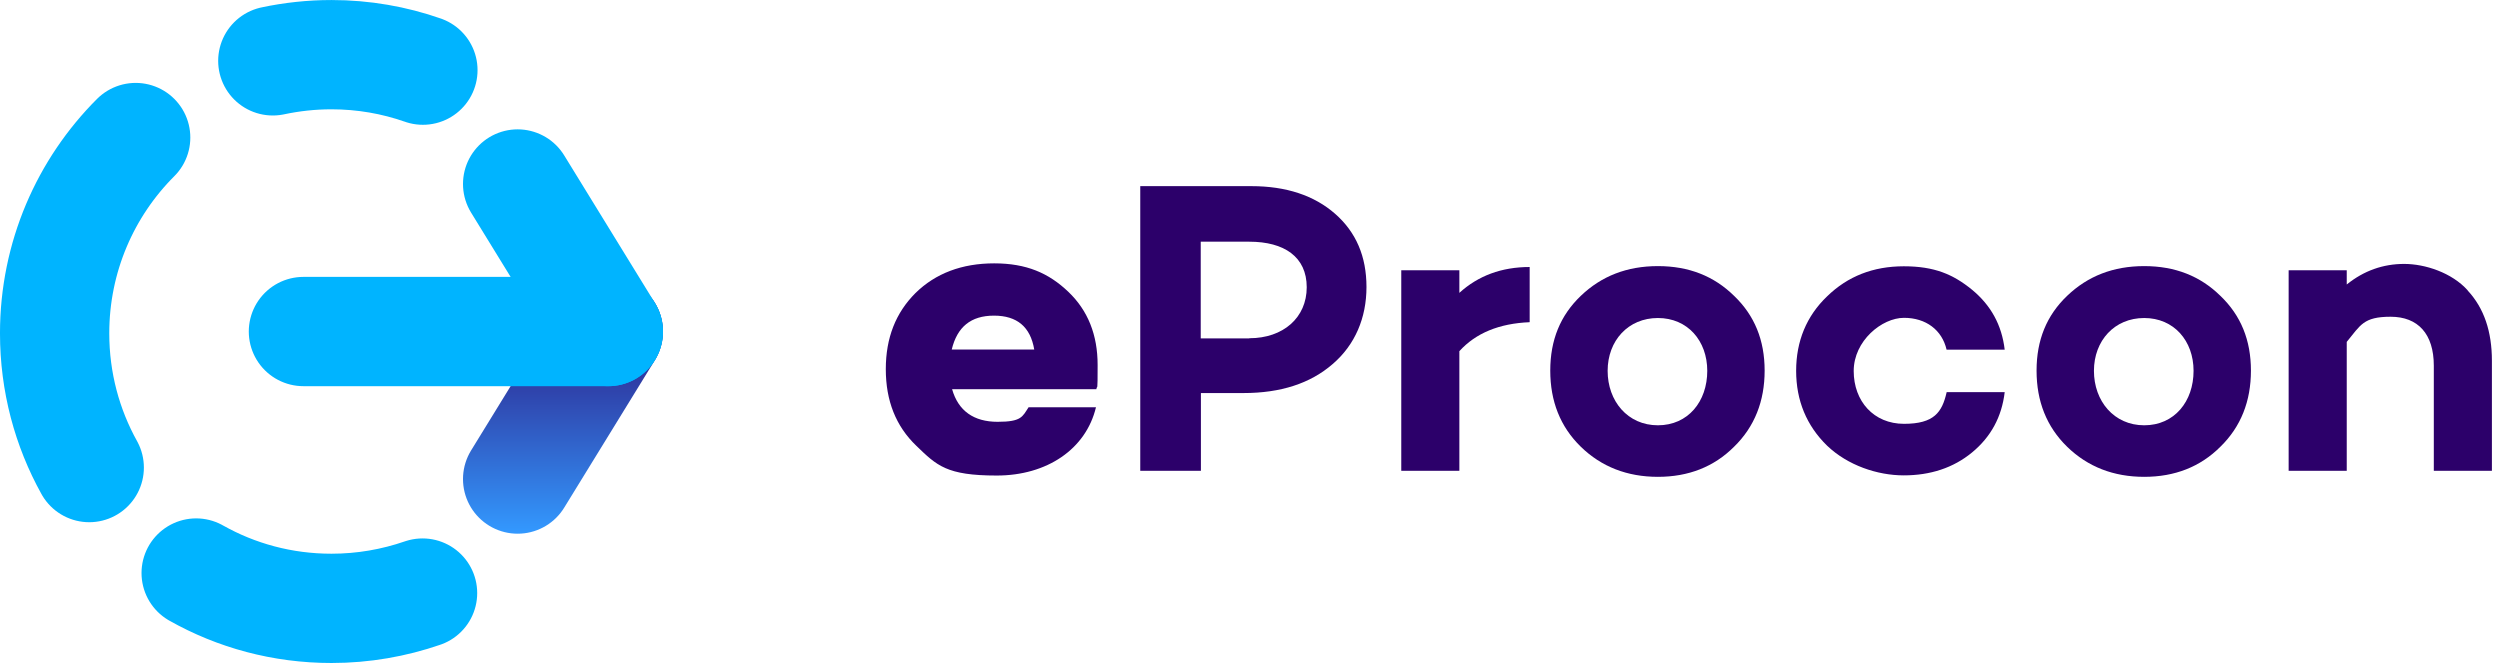 <svg width="181" height="48" viewBox="0 0 181 48" fill="none" xmlns="http://www.w3.org/2000/svg">
<g clip-path="url(#clip0_2628_7603)">
<path d="M37.477 34.684L44.044 24.003" stroke="url(#paint0_linear_2628_7603)" stroke-width="7.912" stroke-linecap="round" stroke-linejoin="round"/>
<path d="M44.044 24.003L37.477 13.321" stroke="#00B4FF" stroke-width="7.912" stroke-linecap="round" stroke-linejoin="round"/>
<path d="M21.968 24.003H44.042" stroke="#00B4FF" stroke-width="7.912" stroke-linecap="round" stroke-linejoin="round"/>
<path d="M19.752 4.406C21.123 4.116 22.534 3.958 23.998 3.958C26.319 3.958 28.548 4.354 30.618 5.079" stroke="#00B4FF" stroke-width="7.912" stroke-linecap="round" stroke-linejoin="round"/>
<path d="M6.461 33.852C4.865 30.978 3.955 27.668 3.955 24.134C3.955 18.595 6.197 13.584 9.823 9.958" stroke="#00B4FF" stroke-width="7.912" stroke-linecap="round" stroke-linejoin="round"/>
<path d="M30.593 42.938C28.523 43.65 26.308 44.045 24 44.045C20.439 44.045 17.103 43.123 14.202 41.487" stroke="#00B4FF" stroke-width="7.912" stroke-linecap="round" stroke-linejoin="round"/>
<path d="M79.389 28.179H68.932C69.38 29.748 70.501 30.539 72.228 30.539C73.956 30.539 74.022 30.17 74.47 29.485H79.349C78.624 32.517 75.802 34.429 72.163 34.429C68.523 34.429 67.824 33.704 66.347 32.28C64.857 30.856 64.132 29.01 64.132 26.728C64.132 24.447 64.857 22.64 66.281 21.216C67.732 19.792 69.644 19.067 71.978 19.067C74.312 19.067 75.921 19.766 77.345 21.124C78.769 22.482 79.468 24.249 79.468 26.425C79.468 28.601 79.442 27.783 79.376 28.179H79.389ZM68.906 25.304H74.879C74.602 23.669 73.639 22.852 71.965 22.852C70.29 22.852 69.301 23.669 68.906 25.304Z" fill="#2C006A"/>
<path d="M90.599 13.477C93.117 13.477 95.148 14.15 96.665 15.481C98.181 16.813 98.933 18.567 98.933 20.782C98.933 22.998 98.115 24.963 96.48 26.361C94.871 27.758 92.722 28.457 90.032 28.457H86.946V34.088H82.555V13.477H90.612H90.599ZM90.454 24.488C92.906 24.488 94.607 22.998 94.607 20.796C94.607 18.593 92.972 17.499 90.454 17.499H86.933V24.501H90.454V24.488Z" fill="#2C006A"/>
<path d="M105.658 21.204C107.016 19.965 108.718 19.331 110.748 19.331V23.327C108.533 23.419 106.845 24.118 105.658 25.424V34.088H101.452V19.569H105.658V21.204Z" fill="#2C006A"/>
<path d="M125.544 21.416C127.034 22.84 127.76 24.633 127.76 26.835C127.76 29.038 127.034 30.897 125.544 32.347C124.094 33.798 122.248 34.523 120.032 34.523C117.817 34.523 115.944 33.798 114.454 32.347C112.964 30.897 112.239 29.051 112.239 26.835C112.239 24.62 112.964 22.84 114.454 21.416C115.944 19.991 117.79 19.266 120.032 19.266C122.274 19.266 124.094 19.991 125.544 21.416ZM123.606 26.849C123.606 24.673 122.182 23.024 120.032 23.024C117.883 23.024 116.393 24.66 116.393 26.849C116.393 29.038 117.843 30.791 120.032 30.791C122.221 30.791 123.606 29.064 123.606 26.849Z" fill="#2C006A"/>
<path d="M140.933 28.391H145.14C144.929 30.184 144.138 31.635 142.779 32.756C141.421 33.877 139.747 34.417 137.834 34.417C135.922 34.417 133.773 33.692 132.283 32.268C130.793 30.817 130.041 28.997 130.041 26.848C130.041 24.699 130.793 22.879 132.283 21.455C133.773 20.004 135.619 19.279 137.834 19.279C140.05 19.279 141.408 19.859 142.779 20.98C144.138 22.101 144.929 23.525 145.14 25.318H140.933C140.604 23.894 139.443 23.011 137.848 23.011C136.252 23.011 134.208 24.672 134.208 26.861C134.208 29.05 135.659 30.685 137.848 30.685C140.037 30.685 140.604 29.841 140.933 28.417V28.391Z" fill="#2C006A"/>
<path d="M160.753 21.416C162.243 22.84 162.968 24.633 162.968 26.835C162.968 29.038 162.243 30.897 160.753 32.347C159.302 33.798 157.456 34.523 155.241 34.523C153.025 34.523 151.153 33.798 149.663 32.347C148.173 30.897 147.447 29.051 147.447 26.835C147.447 24.62 148.173 22.84 149.663 21.416C151.153 19.991 152.999 19.266 155.241 19.266C157.482 19.266 159.302 19.991 160.753 21.416ZM158.814 26.849C158.814 24.673 157.39 23.024 155.241 23.024C153.091 23.024 151.601 24.66 151.601 26.849C151.601 29.038 153.052 30.791 155.241 30.791C157.43 30.791 158.814 29.064 158.814 26.849Z" fill="#2C006A"/>
<path d="M178.66 21.033C179.847 22.312 180.414 24 180.414 26.123V34.088H176.208V26.479C176.208 24.172 175.06 22.932 173.082 22.932C171.104 22.932 170.907 23.539 169.904 24.752V34.088H165.698V19.569H169.904V20.598C171.144 19.596 172.542 19.108 174.058 19.108C175.575 19.108 177.513 19.741 178.66 21.02V21.033Z" fill="#2C006A"/>
</g>
<defs>
<linearGradient id="paint0_linear_2628_7603" x1="40.76" y1="38.64" x2="40.76" y2="20.047" gradientUnits="userSpaceOnUse">
<stop stop-color="#3399FF"/>
<stop offset="1" stop-color="#2C006A"/>
</linearGradient>
<clipPath id="clip0_2628_7603">
<rect width="180.414" height="48" fill="white"/>
</clipPath>
</defs>
</svg>

